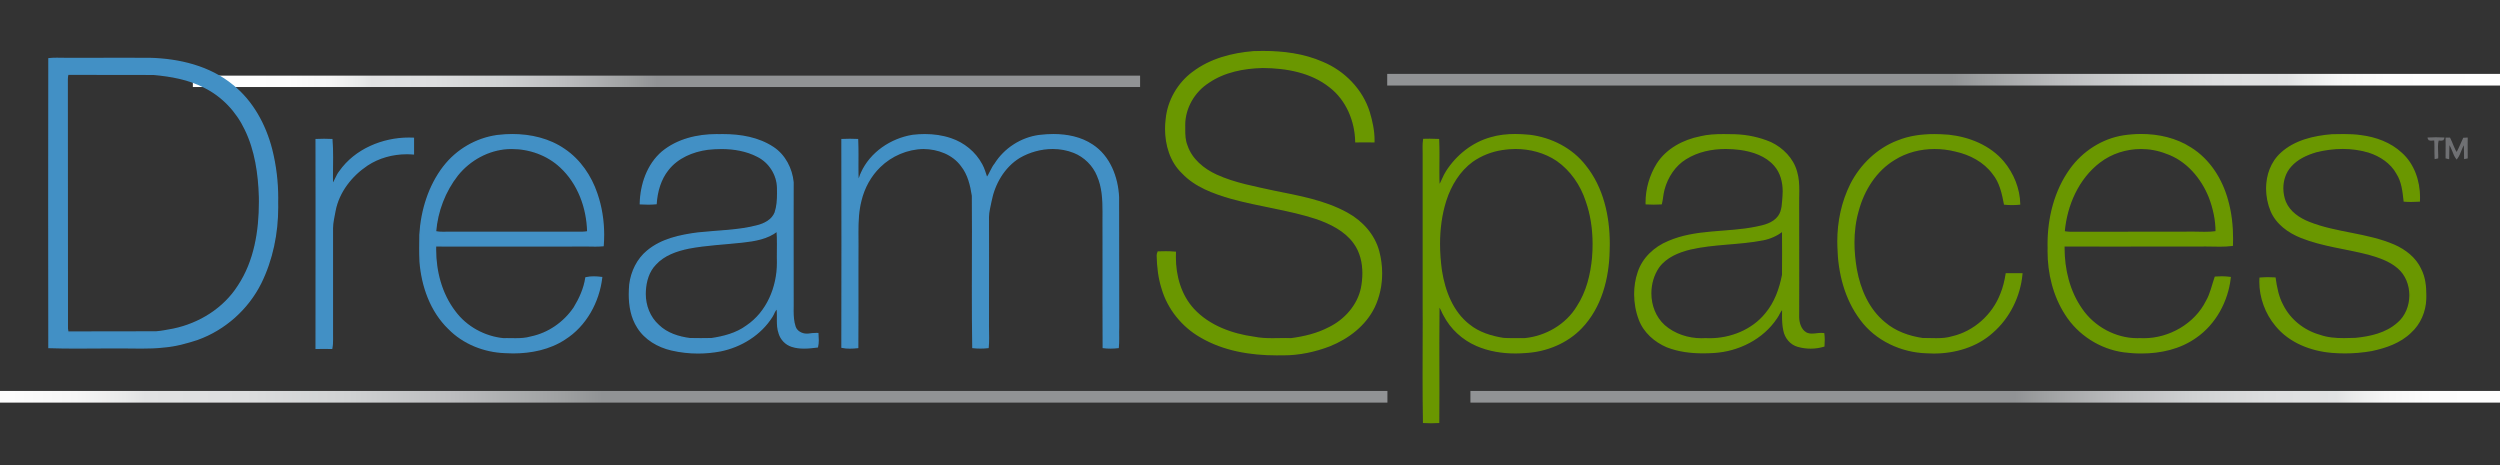 <?xml version="1.0" encoding="utf-8"?>
<!-- Generator: Adobe Illustrator 15.0.0, SVG Export Plug-In . SVG Version: 6.00 Build 0)  -->
<!DOCTYPE svg PUBLIC "-//W3C//DTD SVG 1.1//EN" "http://www.w3.org/Graphics/SVG/1.1/DTD/svg11.dtd">
<svg version="1.1" id="DreamSpaces_Logo" xmlns="http://www.w3.org/2000/svg" xmlns:xlink="http://www.w3.org/1999/xlink" x="0px"
	 y="0px" width="188px" height="35px" viewBox="0 0 188 35" style="enable-background:new 0 0 188 35;" xml:space="preserve">
<rect x="0" y="0" width="188" height="35" fill="#333333" stroke="none"/>
<style type="text/css">
<![CDATA[
	.st0{fill:url(#SVGID_1_);}
	.st1{fill:url(#SVGID_2_);}
	.st2{fill:url(#SVGID_3_);}
	.st3{fill:url(#SVGID_4_);}
	.st4{fill:#6A9700;}
	.st5{fill:#6F7073;}
	.st6{fill:#4290C5;}
]]>
</style>
<path class="st4" d="M89.719,5.44c1.3-0.987,2.935-1.411,4.549-1.542c1.745-0.062,3.552,0.08,5.176,0.796
	c1.634,0.677,2.984,2.06,3.51,3.754c0.211,0.716,0.373,1.461,0.354,2.208c-0.446-0.01-0.899-0.01-1.343,0
	c-0.03-1.564-0.688-3.157-1.947-4.126c-1.411-1.13-3.288-1.463-5.054-1.473c-1.422,0.032-2.904,0.313-4.096,1.132
	c-1.099,0.704-1.824,1.977-1.794,3.287c0,0.494-0.02,1.008,0.172,1.472c0.343,1.04,1.25,1.787,2.218,2.23
	c1.373,0.626,2.865,0.887,4.328,1.21c1.885,0.382,3.822,0.714,5.518,1.656c1.119,0.611,2.038,1.633,2.359,2.871
	c0.364,1.374,0.272,2.888-0.342,4.178c-0.665,1.361-1.946,2.339-3.339,2.896c-1.15,0.442-2.381,0.694-3.611,0.675
	c-2.079,0.042-4.247-0.26-6.073-1.329c-1.382-0.79-2.46-2.12-2.905-3.652c-0.252-0.798-0.342-1.625-0.363-2.462
	c0-0.091,0.021-0.171,0.061-0.264c0.423-0.01,0.857-0.02,1.28,0.021c-0.071,1.522,0.313,3.136,1.372,4.286
	c1.17,1.262,2.875,1.877,4.548,2.106c0.918,0.194,1.855,0.081,2.795,0.112c0.979-0.131,1.966-0.362,2.855-0.827
	c1.199-0.584,2.179-1.684,2.45-3.005c0.222-1.15,0.142-2.431-0.575-3.399c-0.676-0.927-1.755-1.452-2.813-1.826
	c-2.099-0.686-4.318-0.937-6.446-1.53c-1.321-0.387-2.683-0.882-3.642-1.899c-1.068-1.02-1.382-2.611-1.21-4.033
	C87.843,7.58,88.599,6.268,89.719,5.44z"/>
<path class="st4" d="M89.719,5.44l0.033,0.045c1.29-0.979,2.915-1.401,4.52-1.532l-0.004-0.055l0.001,0.055
	c0.232-0.007,0.468-0.012,0.7-0.012c1.519,0,3.053,0.188,4.452,0.805c1.62,0.671,2.959,2.042,3.478,3.718
	c0.2,0.67,0.354,1.37,0.354,2.067l-0.002,0.123l0.057,0.002l0.002-0.055c-0.224-0.006-0.45-0.007-0.675-0.007
	c-0.224,0-0.447,0.001-0.671,0.007l0.001,0.055l0.056-0.002c-0.031-1.578-0.69-3.188-1.969-4.167
	c-1.426-1.144-3.315-1.475-5.088-1.485l0,0l0,0c-1.428,0.031-2.923,0.313-4.127,1.14l0.031,0.048l-0.029-0.049
	c-1.093,0.702-1.82,1.952-1.822,3.256l0.002,0.081l0.055-0.001h-0.055c0,0.087-0.001,0.171-0.001,0.26
	c0.001,0.413,0.013,0.84,0.176,1.233l0.052-0.021l-0.054,0.019c0.351,1.06,1.272,1.813,2.25,2.262
	c1.38,0.631,2.877,0.892,4.338,1.215c1.888,0.382,3.819,0.715,5.502,1.648c1.109,0.607,2.019,1.619,2.334,2.839
	c0.142,0.529,0.213,1.079,0.213,1.627c0,0.866-0.18,1.73-0.551,2.513c-0.658,1.345-1.927,2.315-3.31,2.867
	c-1.101,0.427-2.277,0.673-3.453,0.673h-0.138v-0.003l-0.001,0.003c-0.119,0.002-0.236,0.002-0.355,0.002
	c-1.961,0-3.978-0.326-5.688-1.327c-1.371-0.78-2.441-2.102-2.88-3.62l0,0l0,0c-0.25-0.789-0.34-1.612-0.36-2.446l-0.056,0.002
	h0.056c0-0.083,0.018-0.154,0.056-0.239l-0.051-0.024l0.001,0.058c0.189-0.005,0.379-0.01,0.569-0.01
	c0.237,0,0.472,0.007,0.706,0.028l0.005-0.055l-0.056-0.002c-0.005,0.116-0.008,0.235-0.008,0.352c0,1.427,0.404,2.898,1.395,3.974
	c1.183,1.274,2.9,1.895,4.583,2.127l0.007-0.058l-0.011,0.055c0.467,0.1,0.935,0.12,1.405,0.12c0.336,0,0.674-0.012,1.01-0.012
	c0.129,0,0.259,0.003,0.389,0.008h0.005H97.1c0.982-0.135,1.977-0.367,2.875-0.835l-0.026-0.051l0.024,0.051
	c1.213-0.592,2.204-1.704,2.48-3.044c0.07-0.363,0.11-0.74,0.11-1.117c0-0.823-0.194-1.648-0.694-2.327
	c-0.688-0.941-1.779-1.47-2.842-1.845l-0.001-0.002l0,0c-2.105-0.686-4.326-0.938-6.447-1.533c-1.319-0.381-2.671-0.874-3.617-1.882
	l0,0l-0.002-0.002c-0.873-0.831-1.237-2.06-1.237-3.263c0-0.242,0.016-0.486,0.044-0.723V8.969V8.967
	c0.129-1.364,0.878-2.664,1.985-3.481L89.719,5.44l-0.033-0.045c-1.133,0.838-1.897,2.162-2.029,3.562l0.054,0.005l-0.054-0.008
	c-0.03,0.241-0.045,0.491-0.045,0.737c0,1.225,0.369,2.484,1.272,3.344l0.038-0.04l-0.04,0.038c0.971,1.031,2.344,1.527,3.668,1.913
	c2.133,0.596,4.352,0.848,6.442,1.532l0.018-0.054l-0.019,0.054c1.055,0.371,2.123,0.894,2.787,1.805
	c0.483,0.653,0.673,1.455,0.673,2.262c0,0.37-0.038,0.737-0.107,1.094c-0.269,1.302-1.233,2.388-2.422,2.967l0,0h-0.001
	c-0.879,0.461-1.861,0.692-2.836,0.822l0.008,0.055l0.001-0.055c-0.131-0.005-0.261-0.008-0.392-0.008
	c-0.339,0-0.676,0.012-1.01,0.012c-0.467,0-0.928-0.021-1.383-0.114l0,0h-0.004c-1.666-0.231-3.358-0.844-4.515-2.092
	c-0.966-1.048-1.365-2.492-1.365-3.898c0-0.114,0.002-0.231,0.008-0.347l0.002-0.054l-0.053-0.004
	c-0.237-0.024-0.477-0.031-0.715-0.031c-0.192,0-0.383,0.005-0.572,0.01H87.06l-0.014,0.033c-0.043,0.096-0.066,0.186-0.066,0.285
	l0,0l0,0c0.021,0.842,0.112,1.674,0.366,2.477l0.053-0.015l-0.053,0.015c0.448,1.548,1.537,2.891,2.932,3.684
	c1.733,1.017,3.771,1.344,5.743,1.344c0.119,0,0.238,0,0.356-0.005v-0.056l-0.001,0.056l0.139,0.003c1.191,0,2.381-0.253,3.494-0.68
	c1.401-0.562,2.695-1.547,3.368-2.926c0.381-0.799,0.562-1.677,0.562-2.56c0-0.558-0.072-1.119-0.215-1.655
	c-0.328-1.256-1.257-2.287-2.387-2.907c-1.707-0.947-3.65-1.279-5.533-1.661c-1.464-0.324-2.953-0.585-4.316-1.208
	c-0.96-0.439-1.854-1.176-2.189-2.194V10.93h-0.001c-0.154-0.372-0.168-0.782-0.168-1.193c0-0.089,0-0.173,0-0.26V9.476l0,0
	l-0.001-0.079c0-1.262,0.71-2.481,1.772-3.16l0.002-0.002l0,0c1.176-0.808,2.648-1.09,4.064-1.12l-0.002-0.057v0.057
	c1.759,0.01,3.623,0.342,5.02,1.46c1.244,0.957,1.896,2.534,1.926,4.082l0.001,0.057l0.057-0.001
	c0.222-0.006,0.444-0.007,0.668-0.007s0.449,0.001,0.672,0.007l0.054,0.001l0.002-0.057l0.002-0.125c0-0.714-0.156-1.423-0.357-2.1
	c-0.531-1.712-1.894-3.107-3.542-3.787C98.049,4.021,96.497,3.83,94.97,3.83c-0.234,0-0.47,0.005-0.704,0.013h-0.002l0,0
	c-1.62,0.132-3.266,0.557-4.578,1.556L89.719,5.44z"/>
<path class="st6" d="M64.794,12.996c0.686-1.512,2.219-2.543,3.843-2.804c0.958-0.111,1.946-0.061,2.865,0.251
	c0.968,0.323,1.826,1.021,2.31,1.927c0.181,0.323,0.272,0.688,0.394,1.029c0.251-0.322,0.362-0.736,0.625-1.06
	c0.716-1.149,1.957-1.955,3.309-2.139c1.352-0.161,2.824-0.069,3.995,0.707c1.3,0.848,1.896,2.421,1.967,3.914
	c0.01,3.268,0,6.527,0.01,9.784c-0.02,0.505,0.021,1.021-0.031,1.523c-0.363,0.04-0.746,0.05-1.109,0
	c-0.02-3.167,0-6.324-0.01-9.491c0-1.141,0.061-2.351-0.414-3.422c-0.322-0.797-0.978-1.44-1.775-1.763
	c-1.331-0.534-2.895-0.332-4.126,0.382c-1.161,0.716-1.886,1.99-2.138,3.307c-0.071,0.396-0.191,0.777-0.191,1.182
	c0.01,2.664,0,5.315,0,7.978c-0.011,0.606,0.039,1.224-0.021,1.828c-0.374,0.04-0.756,0.04-1.13,0c-0.06-3.804,0-7.604-0.03-11.409
	c-0.12-0.797-0.312-1.613-0.827-2.26c-0.656-0.898-1.786-1.299-2.865-1.311c-1.221,0.021-2.42,0.534-3.288,1.383
	c-0.707,0.684-1.191,1.585-1.422,2.531c-0.324,1.241-0.212,2.521-0.233,3.793c-0.01,2.421,0.01,4.852-0.01,7.272
	c-0.394,0.04-0.787,0.06-1.17-0.021c0.01-5.202,0.01-10.398,0-15.604c0.383-0.021,0.776-0.021,1.159,0
	c0.051,1.039-0.01,2.078,0.042,3.115C64.662,13.439,64.683,13.197,64.794,12.996z"/>
<path class="st6" d="M64.794,12.996l0.051,0.023c0.676-1.492,2.193-2.513,3.801-2.772l-0.009-0.055l0.006,0.055
	c0.298-0.034,0.599-0.053,0.9-0.053c0.659,0,1.317,0.091,1.941,0.304c0.955,0.316,1.803,1.006,2.278,1.898l0,0l0,0
	c0.178,0.317,0.269,0.676,0.39,1.021l0.034,0.096l0.063-0.079c0.261-0.337,0.372-0.75,0.626-1.06l0.002-0.003l0.001-0.002
	c0.707-1.136,1.935-1.934,3.27-2.111c0.349-0.043,0.709-0.069,1.07-0.069c1.016,0,2.034,0.2,2.885,0.766
	c1.281,0.834,1.872,2.389,1.941,3.87l0.057-0.003h-0.057c0.005,1.636,0.005,3.266,0.005,4.896c0,1.632,0,3.26,0.005,4.889h0.057
	l-0.057-0.002c-0.004,0.123-0.006,0.24-0.006,0.361c0,0.167,0.003,0.333,0.003,0.498c0,0.222-0.005,0.443-0.026,0.661l0.055,0.005
	l-0.006-0.057c-0.188,0.021-0.383,0.035-0.578,0.035c-0.175,0-0.349-0.012-0.518-0.035l-0.008,0.057h0.056
	c-0.008-1.171-0.01-2.341-0.01-3.507c0-1.278,0.003-2.556,0.003-3.835c0-0.715-0.001-1.432-0.003-2.149
	c0-0.233,0.002-0.469,0.002-0.704c0-0.927-0.038-1.874-0.421-2.739l-0.051,0.021l0.052-0.02c-0.33-0.812-0.995-1.467-1.806-1.795
	c-0.52-0.21-1.075-0.307-1.631-0.307c-0.888,0-1.778,0.247-2.543,0.693h-0.001c-1.177,0.728-1.911,2.013-2.165,3.345
	c-0.07,0.391-0.192,0.777-0.192,1.19c0.003,0.888,0.004,1.775,0.004,2.662c0,1.771-0.004,3.543-0.004,5.315l-0.002,0.18
	c0,0.312,0.012,0.624,0.012,0.933c0,0.241-0.007,0.475-0.03,0.711l0.056,0.005l-0.006-0.057c-0.185,0.021-0.373,0.031-0.559,0.031
	c-0.187,0-0.374-0.01-0.559-0.031l-0.006,0.057h0.057c-0.023-1.405-0.029-2.811-0.029-4.215c0-1.533,0.007-3.072,0.007-4.609
	c0-0.859-0.002-1.724-0.009-2.585v-0.005l-0.001-0.002c-0.121-0.801-0.313-1.628-0.838-2.286l-0.043,0.033l0.045-0.033
	c-0.67-0.915-1.818-1.322-2.91-1.332l0,0h-0.001c-1.236,0.02-2.448,0.539-3.327,1.397c-0.714,0.692-1.204,1.601-1.438,2.558
	c-0.206,0.794-0.236,1.602-0.236,2.407c0,0.342,0.006,0.686,0.006,1.026c0,0.123-0.001,0.247-0.003,0.37
	c-0.002,0.542-0.003,1.081-0.003,1.62c0,0.992,0.003,1.984,0.003,2.976c0,0.893-0.003,1.787-0.01,2.68h0.056l-0.006-0.057
	c-0.196,0.021-0.392,0.035-0.583,0.035s-0.383-0.014-0.569-0.054l-0.012,0.054h0.056c0.004-2.602,0.007-5.2,0.007-7.803
	c0-2.599-0.003-5.198-0.007-7.801h-0.056l0.003,0.057c0.19-0.01,0.384-0.015,0.577-0.015s0.387,0.005,0.577,0.015l0.003-0.057
	l-0.055,0.003c0.017,0.363,0.021,0.727,0.021,1.091c0,0.312-0.003,0.623-0.003,0.935c0,0.362,0.005,0.727,0.022,1.092l0.007,0.15
	l0.093-0.119c0.152-0.2,0.172-0.447,0.277-0.632l0.002-0.002V13.02L64.794,12.996l-0.049-0.025
	c-0.117,0.215-0.138,0.455-0.268,0.616l0.045,0.033l0.056-0.002c-0.019-0.36-0.022-0.723-0.022-1.085
	c0-0.312,0.003-0.623,0.003-0.935c0-0.364-0.004-0.729-0.021-1.097l-0.003-0.051l-0.049-0.002c-0.193-0.011-0.389-0.015-0.583-0.015
	s-0.391,0.004-0.583,0.015l-0.053,0.002v0.054c0.005,2.603,0.008,5.202,0.008,7.801c0,2.603-0.003,5.201-0.008,7.803v0.045
	l0.044,0.01c0.196,0.043,0.395,0.057,0.592,0.057c0.199,0,0.397-0.014,0.594-0.035l0.051-0.005l0.001-0.05
	c0.007-0.89,0.009-1.787,0.009-2.68c0-0.991-0.002-1.983-0.002-2.976c0-0.539,0.001-1.078,0.003-1.617
	c0.002-0.123,0.002-0.25,0.002-0.373c0-0.341-0.005-0.685-0.005-1.026c0-0.804,0.03-1.602,0.232-2.379
	c0.23-0.94,0.71-1.829,1.409-2.506c0.856-0.838,2.043-1.349,3.25-1.367l-0.001-0.056l-0.001,0.056c1.067,0.01,2.179,0.41,2.82,1.289
	l0.001,0.002h0.001c0.502,0.632,0.694,1.439,0.815,2.233l0.055-0.01l-0.056,0.002c0.007,0.859,0.01,1.724,0.01,2.583
	c0,1.537-0.008,3.076-0.008,4.609c0,1.404,0.006,2.812,0.028,4.215l0.001,0.05l0.049,0.005c0.188,0.021,0.38,0.031,0.571,0.031
	c0.191,0,0.382-0.01,0.571-0.031l0.045-0.005l0.005-0.045c0.023-0.241,0.03-0.479,0.03-0.721c0-0.311-0.011-0.623-0.011-0.933
	l0.001-0.177c0-1.775,0.004-3.547,0.004-5.318c0-0.887-0.001-1.774-0.004-2.662c0-0.393,0.119-0.773,0.19-1.169
	c0.25-1.309,0.969-2.565,2.113-3.271l-0.029-0.048l0.028,0.048c0.748-0.435,1.621-0.678,2.487-0.678c0.543,0,1.083,0.095,1.59,0.298
	c0.783,0.317,1.427,0.952,1.745,1.733v0.004l0,0c0.371,0.839,0.412,1.771,0.412,2.693c0,0.235-0.003,0.471-0.003,0.704
	c0.002,0.718,0.003,1.435,0.003,2.149c0,1.279-0.002,2.557-0.002,3.835c0,1.166,0.002,2.336,0.009,3.507l0.001,0.048l0.048,0.007
	c0.173,0.023,0.354,0.035,0.533,0.035c0.198,0,0.397-0.014,0.59-0.035l0.045-0.005l0.004-0.045c0.023-0.224,0.028-0.446,0.028-0.671
	c0-0.165-0.003-0.331-0.003-0.498c0-0.119,0.001-0.236,0.006-0.356v-0.003l0,0c-0.005-1.629-0.005-3.257-0.005-4.889
	c0-1.63,0-3.263-0.006-4.896V14.82v-0.003c-0.071-1.502-0.67-3.094-1.992-3.955c-0.877-0.582-1.917-0.781-2.947-0.784
	c-0.365,0-0.73,0.026-1.085,0.069c-1.37,0.185-2.625,1-3.35,2.163l0.047,0.029l-0.043-0.036c-0.271,0.338-0.382,0.752-0.626,1.063
	l0.045,0.032l0.052-0.019c-0.12-0.34-0.21-0.706-0.397-1.039l-0.048,0.028l0.048-0.026c-0.491-0.921-1.359-1.625-2.341-1.952
	c-0.637-0.218-1.308-0.309-1.977-0.309c-0.305,0-0.61,0.019-0.912,0.055h-0.002h-0.001c-1.641,0.264-3.19,1.302-3.885,2.835
	L64.794,12.996l-0.049-0.025L64.794,12.996z"/>
<path class="st4" d="M142.706,10.617c1.201-0.496,2.532-0.536,3.813-0.435c1.543,0.162,3.116,0.787,4.138,2.009
	c0.725,0.876,1.188,2.007,1.208,3.145c-0.373,0.041-0.745,0.041-1.119,0c-0.15-0.796-0.333-1.634-0.857-2.278
	c-0.675-0.919-1.734-1.474-2.835-1.715c-1.532-0.383-3.248-0.212-4.599,0.634c-1.393,0.839-2.311,2.3-2.724,3.835
	c-0.424,1.441-0.404,2.975-0.153,4.438c0.273,1.515,0.921,3.027,2.13,4.013c0.808,0.697,1.847,1.062,2.885,1.212
	c0.746-0.01,1.513,0.092,2.241-0.139c1.644-0.386,3.036-1.645,3.64-3.221c0.202-0.484,0.321-0.998,0.403-1.513
	c0.384,0,0.777,0,1.16,0c-0.15,1.665-0.946,3.288-2.219,4.388c-1.323,1.19-3.179,1.635-4.922,1.522
	c-1.906-0.05-3.824-0.938-4.964-2.489c-1.182-1.563-1.665-3.543-1.706-5.469c-0.06-1.613,0.243-3.246,0.971-4.699
	C139.933,12.41,141.184,11.201,142.706,10.617z"/>
<path class="st4" d="M142.706,10.617l0.021,0.05c0.862-0.354,1.797-0.474,2.731-0.474c0.353,0,0.707,0.017,1.057,0.044l0.005-0.055
	l-0.005,0.055c1.532,0.159,3.092,0.782,4.099,1.989c0.718,0.867,1.176,1.986,1.196,3.109h0.056l-0.005-0.054
	c-0.185,0.019-0.37,0.028-0.555,0.028c-0.184,0-0.37-0.01-0.553-0.028l-0.007,0.054l0.055-0.009
	c-0.149-0.799-0.333-1.645-0.868-2.305l-0.044,0.035l0.045-0.033c-0.687-0.931-1.759-1.492-2.868-1.738l-0.012,0.057l0.014-0.057
	c-0.515-0.126-1.052-0.192-1.587-0.192c-1.07,0-2.144,0.266-3.054,0.835c-1.407,0.849-2.332,2.324-2.749,3.868l0.054,0.015
	l-0.053-0.017c-0.235,0.799-0.335,1.623-0.335,2.45c0,0.674,0.066,1.352,0.181,2.014c0.274,1.521,0.924,3.049,2.149,4.048
	c0.816,0.704,1.866,1.069,2.912,1.223l0.005,0.003l0.003-0.003h0.108c0.299,0,0.6,0.015,0.903,0.015
	c0.418,0,0.835-0.026,1.244-0.158l-0.016-0.051l0.012,0.053c1.662-0.389,3.069-1.662,3.681-3.252l-0.053-0.021l0.051,0.021
	c0.205-0.489,0.326-1.007,0.409-1.524l-0.057-0.01v0.057c0.384,0,0.777,0,1.16,0v-0.057l-0.056-0.005
	c-0.149,1.651-0.939,3.262-2.2,4.353c-1.18,1.06-2.792,1.525-4.369,1.525c-0.172,0-0.343-0.008-0.513-0.017h-0.002h-0.001
	c-1.889-0.049-3.791-0.931-4.918-2.468c-1.172-1.552-1.654-3.52-1.695-5.437c-0.005-0.135-0.008-0.268-0.008-0.401
	c0-1.475,0.311-2.949,0.971-4.272c0.73-1.433,1.973-2.634,3.48-3.212L142.706,10.617l-0.02-0.054
	c-1.537,0.592-2.797,1.809-3.54,3.265c-0.67,1.342-0.982,2.836-0.982,4.324c0,0.134,0.003,0.271,0.008,0.403
	c0.04,1.936,0.526,3.923,1.717,5.5c1.151,1.568,3.084,2.461,5.006,2.514l0.002-0.058l-0.005,0.058
	c0.173,0.01,0.347,0.017,0.521,0.017c1.599,0,3.238-0.47,4.443-1.554c1.283-1.108,2.085-2.746,2.237-4.424l0.005-0.062h-0.061
	c-0.383,0-0.776,0-1.16,0h-0.048l-0.007,0.049c-0.081,0.509-0.199,1.021-0.399,1.498l-0.002,0.003l0,0
	c-0.597,1.558-1.977,2.803-3.599,3.185h-0.003h-0.002c-0.394,0.124-0.799,0.15-1.212,0.15c-0.299,0-0.603-0.014-0.903-0.014h-0.109
	v0.057l0.01-0.055c-1.033-0.148-2.062-0.511-2.856-1.196c-1.198-0.979-1.843-2.479-2.112-3.982
	c-0.112-0.658-0.179-1.329-0.179-1.995c0-0.818,0.098-1.633,0.329-2.419l0,0c0.413-1.523,1.322-2.974,2.699-3.8
	c0.892-0.561,1.944-0.822,2.997-0.822c0.527,0,1.053,0.063,1.562,0.193l0,0l0,0c1.091,0.239,2.137,0.789,2.802,1.693h0.001
	l0.001,0.003c0.515,0.63,0.695,1.456,0.846,2.255l0.007,0.04l0.043,0.005c0.188,0.019,0.377,0.029,0.564,0.029
	c0.189,0,0.377-0.011,0.566-0.029l0.051-0.008l-0.001-0.05c-0.021-1.154-0.488-2.295-1.224-3.183
	c-1.031-1.233-2.619-1.863-4.172-2.026h-0.002l0,0c-0.354-0.027-0.71-0.044-1.066-0.044c-0.944,0-1.891,0.118-2.772,0.483
	L142.706,10.617z"/>
<path class="st4" d="M171.557,11.525c1.029-0.939,2.451-1.263,3.802-1.374c0.737-0.009,1.473-0.04,2.201,0.07
	c1.098,0.142,2.188,0.535,3.015,1.304c0.998,0.885,1.423,2.289,1.352,3.589c-0.372,0.02-0.746,0.028-1.119,0
	c-0.08-0.704-0.152-1.454-0.546-2.066c-0.443-0.807-1.261-1.341-2.117-1.615c-1.293-0.393-2.684-0.351-3.976-0.03
	c-0.715,0.214-1.432,0.536-1.927,1.109c-0.634,0.717-0.746,1.805-0.392,2.685c0.323,0.766,1.048,1.25,1.793,1.541
	c2.048,0.817,4.339,0.829,6.378,1.707c0.836,0.364,1.623,0.966,2.008,1.814c0.352,0.688,0.392,1.483,0.373,2.242
	c-0.031,0.925-0.426,1.854-1.122,2.479c-0.795,0.777-1.886,1.149-2.954,1.372c-0.98,0.169-1.979,0.209-2.967,0.129
	c-1.572-0.129-3.186-0.756-4.205-2.005c-0.818-0.979-1.262-2.291-1.189-3.552c0.361-0.03,0.736-0.03,1.108-0.009
	c0.101,0.704,0.232,1.41,0.575,2.047c0.554,1.109,1.604,1.936,2.794,2.271c0.858,0.301,1.796,0.26,2.692,0.23
	c1.121-0.111,2.312-0.375,3.179-1.15c1.219-1.019,1.241-3.146,0.028-4.176c-0.625-0.543-1.42-0.807-2.197-1.028
	c-1.694-0.445-3.473-0.615-5.104-1.272c-0.938-0.372-1.835-1.019-2.24-1.976C170.206,14.438,170.366,12.595,171.557,11.525z"/>
<path class="st4" d="M171.557,11.525l0.036,0.04c1.015-0.925,2.425-1.247,3.771-1.359l-0.005-0.055l0.003,0.055
	c0.298-0.002,0.597-0.011,0.893-0.011c0.437,0,0.868,0.016,1.296,0.083c1.093,0.14,2.171,0.529,2.986,1.287
	c0.915,0.81,1.343,2.064,1.34,3.271c0,0.094,0,0.183-0.004,0.275l0.054,0.002l-0.002-0.055c-0.205,0.01-0.406,0.017-0.611,0.017
	c-0.169,0-0.335-0.004-0.503-0.017l-0.003,0.055l0.055-0.007c-0.08-0.705-0.15-1.461-0.553-2.09l-0.048,0.03l0.05-0.028
	c-0.454-0.823-1.284-1.363-2.15-1.639c-0.648-0.197-1.319-0.287-1.988-0.287c-0.682,0-1.361,0.092-2.017,0.256h-0.002l0,0
	c-0.721,0.213-1.449,0.539-1.952,1.126c-0.41,0.461-0.605,1.074-0.605,1.685c0,0.361,0.067,0.724,0.202,1.057
	c0.332,0.787,1.074,1.279,1.826,1.573c2.061,0.822,4.351,0.833,6.373,1.704c0.829,0.36,1.604,0.956,1.979,1.788l0,0l0.003,0.003
	c0.299,0.583,0.371,1.254,0.371,1.914c0,0.099-0.004,0.198-0.006,0.299c-0.031,0.911-0.418,1.826-1.103,2.439v0.003
	c-0.785,0.765-1.862,1.136-2.926,1.357l0.01,0.055l-0.01-0.055c-0.652,0.113-1.315,0.169-1.979,0.169
	c-0.325,0-0.65-0.014-0.974-0.039c-1.563-0.13-3.162-0.751-4.167-1.986c-0.753-0.9-1.186-2.089-1.186-3.253
	c0-0.089,0.002-0.175,0.007-0.259l-0.054-0.005l0.004,0.058c0.199-0.017,0.4-0.024,0.604-0.024c0.165,0,0.331,0.005,0.497,0.012
	l0.004-0.054l-0.056,0.007c0.101,0.707,0.233,1.42,0.581,2.066l0.05-0.026l-0.05,0.023c0.562,1.127,1.623,1.963,2.827,2.301
	l0.017-0.054l-0.019,0.052c0.592,0.208,1.215,0.257,1.833,0.257c0.298,0,0.59-0.013,0.88-0.021h0.003l0,0
	c1.127-0.113,2.329-0.374,3.212-1.165l-0.038-0.042l0.036,0.044c0.629-0.528,0.945-1.343,0.945-2.153
	c0-0.792-0.302-1.586-0.915-2.108c-0.637-0.555-1.441-0.816-2.222-1.041c-1.7-0.444-3.475-0.615-5.097-1.27
	c-0.931-0.367-1.813-1.007-2.209-1.945c-0.217-0.518-0.333-1.093-0.333-1.665c0-0.979,0.337-1.945,1.074-2.609L171.557,11.525
	l-0.038-0.043c-0.764,0.69-1.11,1.688-1.11,2.692c0,0.586,0.118,1.176,0.339,1.708c0.414,0.979,1.325,1.63,2.271,2.008
	c1.644,0.658,3.423,0.829,5.111,1.272c0.775,0.222,1.562,0.483,2.177,1.018c0.584,0.496,0.876,1.26,0.876,2.023
	c0,0.782-0.304,1.566-0.904,2.067h-0.002l0,0c-0.851,0.763-2.029,1.027-3.146,1.136l0.005,0.057v-0.057
	c-0.291,0.01-0.585,0.021-0.878,0.021c-0.611,0-1.225-0.048-1.794-0.249h-0.004l-0.002-0.002c-1.176-0.329-2.213-1.146-2.759-2.241
	l0,0l0,0c-0.339-0.627-0.47-1.323-0.57-2.03l-0.008-0.043l-0.045-0.002c-0.167-0.011-0.335-0.016-0.503-0.016
	c-0.206,0-0.41,0.008-0.613,0.025l-0.049,0.005l-0.002,0.047c-0.006,0.087-0.009,0.177-0.009,0.266c0,1.19,0.441,2.403,1.212,3.323
	c1.031,1.268,2.659,1.895,4.243,2.026c0.329,0.027,0.656,0.041,0.983,0.041c0.668,0,1.338-0.058,1.997-0.173h0.003
	c1.073-0.224,2.173-0.597,2.983-1.386l-0.041-0.04l0.038,0.04c0.708-0.637,1.107-1.578,1.139-2.52
	c0.002-0.101,0.004-0.201,0.004-0.302c0-0.669-0.07-1.357-0.385-1.967l-0.047,0.026l0.05-0.023c-0.393-0.865-1.19-1.476-2.037-1.845
	c-2.053-0.881-4.343-0.893-6.376-1.703c-0.738-0.29-1.452-0.77-1.766-1.513c-0.125-0.318-0.192-0.668-0.192-1.015
	c0-0.59,0.187-1.174,0.577-1.61c0.485-0.563,1.188-0.884,1.9-1.094l-0.017-0.054l0.014,0.054c0.647-0.162,1.317-0.252,1.99-0.252
	c0.659,0,1.321,0.087,1.955,0.28c0.845,0.271,1.65,0.799,2.086,1.59v0.003l0,0c0.387,0.599,0.458,1.337,0.537,2.042l0.005,0.048
	l0.047,0.003c0.171,0.014,0.34,0.019,0.511,0.019c0.207,0,0.41-0.007,0.616-0.019l0.05-0.003l0.002-0.05
	c0.007-0.093,0.007-0.187,0.007-0.28c0-1.233-0.432-2.517-1.375-3.354c-0.84-0.777-1.938-1.173-3.046-1.316
	c-0.435-0.066-0.874-0.082-1.312-0.082c-0.299,0-0.598,0.009-0.896,0.012h-0.002h-0.003c-1.355,0.111-2.791,0.437-3.835,1.387
	L171.557,11.525z"/>
<path class="st6" d="M25.556,12.905c1.22-1.743,3.449-2.602,5.528-2.502c0,0.382,0,0.777,0,1.159
	c-1.211-0.099-2.462,0.173-3.481,0.848c-1.19,0.797-2.149,2.019-2.42,3.441c-0.081,0.464-0.202,0.916-0.192,1.381
	c0,2.635,0,5.256,0,7.879c0,0.362,0.021,0.727-0.05,1.078c-0.383-0.01-0.776-0.01-1.16,0c0-5.224,0.01-10.449,0-15.685
	c0.393-0.021,0.787-0.021,1.17,0c0.09,1.13,0.011,2.271,0.04,3.411C25.211,13.602,25.312,13.207,25.556,12.905z"/>
<path class="st6" d="M25.556,12.905l0.045,0.033c1.143-1.635,3.187-2.487,5.152-2.487c0.109,0,0.219,0.002,0.328,0.008l0.003-0.056
	h-0.056c0,0.382,0,0.777,0,1.159h0.056l0.004-0.054c-0.165-0.015-0.328-0.021-0.494-0.021c-1.063,0-2.13,0.285-3.021,0.876
	c-1.202,0.806-2.169,2.037-2.445,3.477c-0.078,0.444-0.194,0.883-0.195,1.34l0.001,0.055l0.056-0.002h-0.056
	c0,2.635,0,5.256,0,7.879c0,0.134,0.002,0.268,0.002,0.401c0,0.226-0.007,0.448-0.051,0.667l0.055,0.01l0.001-0.055
	c-0.191-0.005-0.386-0.007-0.582-0.007c-0.194,0-0.388,0.002-0.581,0.007l0.002,0.055h0.055c0-3.484,0.004-6.965,0.004-10.451
	c0-1.745-0.001-3.487-0.004-5.233H23.78l0.003,0.057c0.195-0.01,0.391-0.015,0.584-0.015c0.195,0,0.388,0.005,0.579,0.015
	l0.003-0.057l-0.056,0.005c0.035,0.438,0.045,0.878,0.045,1.319c0,0.494-0.012,0.991-0.012,1.491c0,0.198,0.002,0.396,0.007,0.596
	l0.005,0.169l0.097-0.14c0.229-0.325,0.33-0.715,0.563-1.005l0.001-0.002h0.001L25.556,12.905l-0.044-0.036
	c-0.251,0.316-0.353,0.711-0.568,1.014l0.046,0.033l0.056-0.003c-0.006-0.197-0.007-0.396-0.007-0.593
	c0-0.498,0.012-0.995,0.012-1.491c0-0.441-0.01-0.886-0.045-1.329l-0.004-0.049l-0.049-0.002c-0.192-0.011-0.387-0.015-0.585-0.015
	c-0.196,0-0.394,0.004-0.591,0.015l-0.053,0.002v0.054c0.003,1.746,0.005,3.488,0.005,5.233c0,3.486-0.005,6.967-0.005,10.451v0.059
	l0.057-0.002c0.19-0.007,0.385-0.007,0.578-0.007c0.195,0,0.388,0,0.579,0.007h0.047l0.01-0.045
	c0.045-0.229,0.053-0.461,0.053-0.688c0-0.137-0.002-0.268-0.002-0.401c0-2.623,0-5.244,0-7.879l0,0l0,0l-0.001-0.053
	c0-0.436,0.114-0.869,0.192-1.318c0.268-1.403,1.216-2.613,2.396-3.405c0.872-0.577,1.917-0.857,2.96-0.857
	c0.162,0,0.324,0.007,0.485,0.022l0.06,0.004v-0.062c0-0.382,0-0.777,0-1.159v-0.052l-0.053-0.003
	c-0.111-0.007-0.222-0.008-0.333-0.008c-1.997,0-4.074,0.86-5.243,2.53L25.556,12.905l-0.044-0.036L25.556,12.905z"/>
<path class="st5" d="M182.612,10.394c0.383-0.021,0.766-0.021,1.148,0c-0.01,0.213-0.29,0.091-0.425,0.133
	c-0.107,0.434-0.019,0.888-0.038,1.34l-0.16,0.032c-0.031-0.454,0.01-0.92-0.031-1.383
	C182.945,10.475,182.633,10.617,182.612,10.394z"/>
<path class="st5" d="M182.612,10.394l0.003,0.056c0.189-0.011,0.383-0.015,0.573-0.015c0.189,0,0.379,0.004,0.569,0.015l0.003-0.056
	l-0.056-0.002l-0.028,0.06l-0.09,0.017l-0.174-0.008l-0.094,0.011l-0.027,0.009l-0.007,0.03c-0.047,0.179-0.06,0.359-0.06,0.54
	c0,0.225,0.02,0.449,0.02,0.671l-0.003,0.144l0.056,0.002l-0.011-0.054l-0.161,0.03l0.012,0.056l0.056-0.005
	c-0.01-0.153-0.013-0.305-0.013-0.458c0-0.122,0-0.24,0-0.361c0-0.188-0.002-0.376-0.02-0.564l-0.002-0.04l-0.041-0.01l-0.087-0.009
	c-0.084,0-0.173,0.017-0.241,0.017l-0.091-0.019l-0.031-0.06L182.612,10.394l0.003,0.056L182.612,10.394l-0.058,0.005l0.088,0.148
	l0.147,0.033c0.083,0,0.172-0.017,0.241-0.017l0.062,0.007l0.014-0.055l-0.057,0.006c0.017,0.181,0.02,0.366,0.02,0.553
	c0,0.121,0,0.239,0,0.361c0,0.153,0.002,0.311,0.012,0.465l0.005,0.064l0.222-0.043l0.043-0.01l0.002-0.043l0.003-0.148
	c0-0.229-0.02-0.453-0.02-0.671c0-0.174,0.012-0.345,0.056-0.51l-0.056-0.014l0.017,0.052l0.061-0.005l0.174,0.007l0.147-0.03
	l0.084-0.153l0.002-0.055l-0.056-0.002c-0.192-0.012-0.385-0.017-0.576-0.017c-0.193,0-0.387,0.005-0.578,0.017l-0.061,0.002
	l0.005,0.057L182.612,10.394z"/>
<path class="st5" d="M183.964,10.403h0.241c0.191,0.372,0.303,0.787,0.536,1.141c0.212-0.363,0.353-0.759,0.532-1.131l0.242-0.01
	c-0.01,0.484,0,0.971,0,1.463l-0.16,0.032c-0.021-0.373,0-0.758-0.021-1.142c-0.283,0.334-0.323,0.817-0.594,1.151
	c-0.265-0.346-0.305-0.817-0.597-1.151c-0.021,0.384,0,0.769-0.021,1.151l-0.159-0.042
	C183.964,11.374,183.974,10.888,183.964,10.403z"/>
<path class="st5" d="M183.964,10.403v0.056h0.241v-0.056l-0.048,0.026c0.188,0.366,0.298,0.781,0.537,1.145l0.05,0.075l0.045-0.077
	c0.214-0.368,0.356-0.765,0.536-1.134l-0.052-0.025l0.002,0.057l0.242-0.011l-0.002-0.056l-0.054-0.001
	c-0.005,0.164-0.005,0.324-0.005,0.485c0,0.323,0.005,0.649,0.005,0.979h0.054l-0.01-0.054l-0.16,0.03l0.01,0.056l0.057-0.005
	c-0.009-0.182-0.009-0.373-0.009-0.563c0-0.189,0-0.382-0.013-0.578l-0.007-0.139l-0.092,0.107c-0.294,0.354-0.334,0.837-0.596,1.15
	l0.045,0.037l0.043-0.034c-0.25-0.325-0.291-0.8-0.596-1.155l-0.094-0.101l-0.005,0.134c-0.012,0.196-0.012,0.389-0.012,0.58
	c0,0.193,0,0.384-0.009,0.571l0.054,0.005l0.015-0.056l-0.162-0.04l-0.012,0.054h0.056c0-0.329,0.004-0.655,0.004-0.979
	c0-0.161,0-0.321-0.004-0.484H183.964v0.056V10.403l-0.057,0.001c0.005,0.162,0.005,0.322,0.005,0.483
	c0,0.323-0.005,0.649-0.005,0.979v0.044l0.204,0.05l0.065,0.017l0.004-0.066c0.01-0.191,0.01-0.385,0.01-0.578
	c0-0.191,0-0.382,0.01-0.572l-0.056-0.003l-0.043,0.036c0.282,0.314,0.32,0.784,0.595,1.148l0.043,0.057l0.045-0.055
	c0.283-0.354,0.323-0.836,0.595-1.15l-0.044-0.036l-0.055,0.003c0.01,0.19,0.01,0.381,0.01,0.57c0,0.19,0,0.382,0.009,0.57
	l0.003,0.064l0.226-0.043l0.045-0.01v-0.046c0-0.329-0.005-0.655-0.005-0.979c0-0.161,0-0.321,0.005-0.483v-0.059l-0.302,0.013
	h-0.033l-0.014,0.031c-0.184,0.374-0.323,0.771-0.532,1.126l0.05,0.028l0.045-0.031c-0.225-0.341-0.338-0.753-0.531-1.134
	l-0.015-0.031h-0.276h-0.057v0.057L183.964,10.403z"/>
<path class="st6" d="M33.372,12.542c0.97-1.263,2.432-2.117,4.015-2.341c1.725-0.21,3.601,0.031,5.064,1.05
	c1.159,0.787,1.978,1.997,2.42,3.308c0.433,1.253,0.575,2.593,0.475,3.905c-0.475,0.049-0.948,0.012-1.422,0.021
	c-3.723,0-7.445,0.01-11.176,0c-0.051,1.744,0.382,3.551,1.453,4.951c0.856,1.162,2.229,1.906,3.661,2.048
	c0.696-0.02,1.402,0.072,2.068-0.131c1.32-0.272,2.491-1.091,3.247-2.198c0.424-0.695,0.767-1.452,0.889-2.26
	c0.383-0.091,0.777-0.069,1.17-0.019c-0.212,1.822-1.191,3.62-2.765,4.607c-1.311,0.869-2.955,1.11-4.499,1.02
	c-1.563-0.06-3.126-0.677-4.226-1.806c-1.352-1.312-2.008-3.188-2.148-5.034c-0.031-0.675-0.021-1.341-0.011-2.017
	C31.698,15.83,32.252,14.005,33.372,12.542z M34.401,13.157c-0.958,1.222-1.533,2.734-1.653,4.277c0.352,0.07,0.726,0.04,1.089,0.04
	c3.329,0,6.658,0,9.987,0c0.13,0,0.252-0.02,0.382-0.04c-0.04-1.808-0.705-3.64-2.046-4.883c-1.06-0.989-2.543-1.47-3.984-1.39
	C36.701,11.251,35.319,12.017,34.401,13.157z"/>
<path class="st6" d="M33.372,12.542l0.045,0.033c0.959-1.247,2.41-2.099,3.978-2.316c0.371-0.047,0.751-0.071,1.13-0.071
	c1.373,0,2.761,0.32,3.895,1.108c1.148,0.78,1.959,1.981,2.4,3.282c0.343,0.987,0.502,2.037,0.502,3.083
	c0,0.265-0.011,0.531-0.031,0.798l0.056,0.005l-0.007-0.055c-0.19,0.019-0.382,0.026-0.575,0.026c-0.223,0-0.447-0.008-0.672-0.008
	h-0.17l0.002,0.057v-0.057c-2.482,0-4.963,0.005-7.448,0.005c-1.242,0-2.485,0-3.729-0.005h-0.056l0,0.055
	c-0.003,0.09-0.004,0.182-0.004,0.273c0,1.671,0.444,3.373,1.467,4.713c0.868,1.174,2.253,1.927,3.701,2.073h0.004h0.004
	c0.08-0.003,0.159-0.005,0.239-0.005c0.222,0,0.444,0.007,0.666,0.007c0.396,0,0.792-0.021,1.177-0.14l-0.016-0.052l0.011,0.055
	c1.337-0.274,2.519-1.103,3.283-2.221v-0.003h0.001c0.426-0.7,0.773-1.463,0.895-2.279l-0.054-0.01l0.012,0.055
	c0.188-0.043,0.377-0.062,0.569-0.062c0.192,0,0.386,0.019,0.583,0.042l0.007-0.054l-0.057-0.008
	c-0.209,1.809-1.182,3.592-2.738,4.567l-0.001,0.002c-1.128,0.747-2.51,1.027-3.863,1.027c-0.202,0-0.403-0.007-0.602-0.017h-0.002
	c-1.55-0.061-3.1-0.672-4.188-1.789v-0.003h-0.001c-1.339-1.296-1.993-3.161-2.131-4.995l-0.056,0.002l0.056-0.002
	c-0.016-0.335-0.021-0.671-0.021-1.006c0-0.336,0.005-0.67,0.01-1.006l-0.057-0.003l0.057,0.005c0.11-1.81,0.663-3.623,1.774-5.076
	L33.372,12.542l-0.044-0.032c-1.127,1.472-1.685,3.309-1.797,5.135l0,0v0.002c-0.005,0.336-0.009,0.671-0.009,1.009
	c0,0.335,0.004,0.673,0.02,1.01v0.003c0.142,1.855,0.801,3.746,2.166,5.071l0.039-0.042l-0.04,0.039
	c1.111,1.143,2.688,1.762,4.264,1.82l0.002-0.054l-0.004,0.054c0.203,0.013,0.405,0.021,0.609,0.021
	c1.367,0,2.771-0.282,3.925-1.045l-0.032-0.049l0.03,0.049c1.59-1.001,2.576-2.812,2.79-4.649l0.007-0.058l-0.054-0.005
	c-0.199-0.026-0.397-0.043-0.597-0.043c-0.199,0-0.397,0.017-0.594,0.064l-0.037,0.007l-0.006,0.039
	c-0.118,0.795-0.459,1.546-0.88,2.237l0.047,0.029l-0.046-0.032c-0.748,1.099-1.908,1.908-3.212,2.177h-0.003h-0.002
	c-0.369,0.11-0.753,0.132-1.145,0.132c-0.22,0-0.443-0.007-0.666-0.007c-0.081,0-0.162,0.002-0.243,0.005l0.002,0.055l0.006-0.055
	c-1.417-0.139-2.776-0.879-3.622-2.026c-1.007-1.316-1.447-2.995-1.447-4.646c0-0.092,0.002-0.182,0.004-0.271h-0.055v0.055
	c1.244,0.005,2.486,0.005,3.729,0.005c2.485,0,4.966-0.005,7.448-0.005h0.001l0,0l0.167-0.002c0.223,0,0.447,0.009,0.672,0.009
	c0.196,0,0.391-0.007,0.588-0.025l0.046-0.005l0.003-0.048c0.021-0.268,0.032-0.539,0.032-0.807c0-1.058-0.162-2.115-0.509-3.119
	c-0.447-1.321-1.27-2.542-2.442-3.338c-1.157-0.806-2.568-1.128-3.958-1.128c-0.384,0-0.768,0.024-1.143,0.071
	c-1.6,0.223-3.075,1.087-4.053,2.362L33.372,12.542z M34.401,13.157l-0.042-0.033c-0.966,1.229-1.545,2.754-1.667,4.306l-0.004,0.05
	l0.048,0.009c0.197,0.04,0.397,0.05,0.596,0.05c0.17,0,0.339-0.007,0.505-0.007c3.329,0,6.658,0,9.987,0
	c0.137,0,0.261-0.021,0.391-0.04l0.049-0.008l-0.001-0.049c-0.042-1.819-0.71-3.669-2.066-4.923
	c-0.995-0.93-2.356-1.413-3.711-1.413c-0.104,0-0.209,0.002-0.314,0.007c-1.49,0.092-2.886,0.866-3.812,2.017L34.401,13.157
	l0.044,0.035c0.909-1.128,2.276-1.886,3.733-1.977c0.102-0.005,0.205-0.008,0.306-0.008c1.33,0,2.665,0.479,3.635,1.387
	c1.329,1.227,1.991,3.048,2.03,4.842l0.055-0.002l-0.008-0.055c-0.131,0.021-0.25,0.04-0.374,0.04c-3.329,0-6.658,0-9.987,0
	c-0.169,0-0.338,0.007-0.505,0.007c-0.196,0-0.389-0.009-0.573-0.047l-0.011,0.055l0.055,0.004c0.12-1.532,0.691-3.033,1.643-4.246
	L34.401,13.157z"/>
<path class="st4" d="M112.112,10.373c0.949-0.281,1.957-0.271,2.935-0.181c1.604,0.201,3.158,0.988,4.156,2.278
	c1.434,1.777,1.867,4.158,1.785,6.387c-0.04,2.077-0.604,4.256-2.077,5.79c-1.08,1.129-2.622,1.757-4.165,1.846
	c-1.252,0.101-2.543-0.021-3.704-0.524c-1.037-0.453-1.926-1.262-2.45-2.278c-0.141-0.224-0.192-0.507-0.393-0.697
	c-0.04,2.914,0.01,5.841-0.021,8.766c-0.374,0.02-0.746,0.02-1.119,0c-0.053-2.856-0.011-5.709-0.02-8.565c0-3.862,0-7.735,0-11.6
	c0-0.364-0.033-0.736,0.029-1.101c0.363-0.009,0.725-0.009,1.101,0.012c0.06,1.17-0.021,2.338,0.039,3.509
	c0.232-0.34,0.343-0.754,0.574-1.108C109.55,11.707,110.73,10.757,112.112,10.373z M112.959,11.229
	c-0.807,0.123-1.571,0.424-2.239,0.89c-0.978,0.713-1.634,1.797-2.006,2.945c-0.544,1.703-0.575,3.541-0.334,5.307
	c0.242,1.522,0.839,3.096,2.088,4.065c0.728,0.594,1.655,0.877,2.573,1.027c0.535,0.042,1.069,0.01,1.604,0.02
	c1.592-0.148,3.146-1.037,3.982-2.43c0.717-1.1,1.029-2.4,1.149-3.694c0.113-1.431,0-2.892-0.482-4.257
	c-0.394-1.198-1.151-2.309-2.199-3.046C115.894,11.251,114.373,11,112.959,11.229z"/>
<path class="st4" d="M112.112,10.373l0.015,0.054c0.584-0.174,1.195-0.237,1.807-0.237c0.369,0,0.741,0.023,1.108,0.058l0.005-0.055
	l-0.007,0.055c1.591,0.201,3.132,0.98,4.119,2.26c1.313,1.628,1.783,3.772,1.783,5.839c0,0.172-0.003,0.341-0.009,0.509
	c-0.04,2.07-0.604,4.234-2.062,5.752c-1.067,1.119-2.598,1.743-4.128,1.83c-0.265,0.021-0.53,0.033-0.794,0.033
	c-0.989,0-1.978-0.158-2.885-0.551c-1.025-0.45-1.905-1.247-2.422-2.254l-0.004-0.003V23.66c-0.134-0.208-0.185-0.498-0.401-0.707
	l-0.092-0.087l-0.002,0.125c-0.013,0.933-0.017,1.862-0.017,2.795c0,1.234,0.007,2.475,0.007,3.711c0,0.756-0.003,1.508-0.01,2.262
	h0.055l-0.003-0.055c-0.187,0.009-0.372,0.014-0.557,0.014c-0.187,0-0.371-0.005-0.557-0.014l-0.003,0.055h0.056
	c-0.021-1.162-0.026-2.324-0.026-3.485c0-1.361,0.009-2.723,0.009-4.084c0-0.333-0.001-0.664-0.003-0.996c0-3.862,0-7.735,0-11.6
	c0-0.183-0.007-0.369-0.007-0.554c0-0.181,0.007-0.361,0.036-0.537l-0.055-0.01l0.002,0.059c0.146-0.005,0.296-0.007,0.444-0.007
	c0.215,0,0.431,0.005,0.651,0.017l0.003-0.057l-0.056,0.003c0.019,0.361,0.022,0.722,0.022,1.086c0,0.444-0.007,0.889-0.007,1.333
	c0,0.365,0.006,0.727,0.023,1.09l0.009,0.167l0.093-0.139c0.238-0.353,0.35-0.766,0.575-1.108c0.761-1.19,1.931-2.129,3.297-2.51
	L112.112,10.373l-0.016-0.054c-1.396,0.388-2.587,1.347-3.359,2.555c-0.238,0.363-0.35,0.777-0.575,1.109l0.047,0.03l0.055-0.002
	c-0.019-0.36-0.023-0.723-0.023-1.085c0-0.444,0.007-0.889,0.007-1.333c0-0.364-0.005-0.727-0.022-1.092l-0.002-0.051l-0.05-0.002
	c-0.224-0.013-0.44-0.018-0.657-0.018c-0.149,0-0.3,0.003-0.447,0.007h-0.046l-0.008,0.047c-0.032,0.186-0.039,0.372-0.039,0.555
	c0,0.188,0.007,0.374,0.007,0.554c0,3.864,0,7.737,0,11.6c0.002,0.332,0.003,0.663,0.003,0.996c0,1.359-0.009,2.723-0.009,4.084
	c0,1.161,0.006,2.323,0.027,3.485l0.001,0.053l0.052,0.002c0.187,0.011,0.375,0.018,0.562,0.018c0.187,0,0.375-0.007,0.562-0.018
	l0.054-0.002v-0.053c0.006-0.754,0.009-1.506,0.009-2.262c0-1.238-0.007-2.477-0.007-3.711c0-0.933,0.004-1.862,0.016-2.793h-0.054
	l-0.038,0.042c0.185,0.172,0.236,0.448,0.384,0.683l0.047-0.027l-0.049,0.022c0.53,1.033,1.427,1.848,2.477,2.305
	c0.925,0.403,1.93,0.564,2.93,0.564c0.267,0,0.535-0.013,0.802-0.034c1.554-0.09,3.108-0.722,4.2-1.862
	c1.486-1.548,2.053-3.739,2.093-5.828c0.008-0.168,0.011-0.34,0.011-0.512c0-2.083-0.473-4.254-1.807-5.908
	c-1.01-1.304-2.576-2.097-4.194-2.3l0,0h-0.001c-0.37-0.036-0.745-0.06-1.119-0.06c-0.619,0-1.24,0.064-1.838,0.242L112.112,10.373z
	 M112.959,11.229l-0.008-0.054c-0.815,0.12-1.589,0.428-2.264,0.897c-0.99,0.726-1.651,1.816-2.026,2.973
	c-0.342,1.064-0.48,2.179-0.48,3.293c0,0.683,0.053,1.367,0.143,2.04l0.001,0.003h-0.001c0.245,1.528,0.843,3.115,2.11,4.098
	l0.034-0.043l-0.035,0.043c0.737,0.603,1.676,0.888,2.6,1.041h0.002h0.002c0.235,0.017,0.467,0.021,0.699,0.021
	c0.214,0,0.428-0.003,0.641-0.003c0.089,0,0.178,0,0.268,0.003h0.004h0.003c1.608-0.156,3.178-1.051,4.025-2.46l-0.048-0.028
	l0.046,0.031c0.725-1.111,1.038-2.422,1.159-3.717c0.027-0.335,0.042-0.67,0.042-1.009c0-1.108-0.154-2.221-0.528-3.273
	l-0.052,0.017l0.053-0.017c-0.397-1.208-1.16-2.327-2.219-3.074c-0.931-0.624-2.048-0.918-3.158-0.918
	c-0.342,0-0.685,0.028-1.021,0.082L112.959,11.229l0.01,0.055c0.329-0.052,0.666-0.08,1.002-0.08c1.091,0,2.186,0.29,3.093,0.901
	c1.037,0.725,1.788,1.826,2.178,3.016l0,0l0,0c0.37,1.039,0.521,2.14,0.521,3.238c0,0.335-0.014,0.667-0.039,0.996
	c-0.119,1.286-0.432,2.578-1.142,3.667v0.002h-0.001c-0.825,1.377-2.364,2.256-3.94,2.404l0.006,0.055v-0.055
	c-0.09-0.003-0.181-0.003-0.27-0.003c-0.215,0-0.428,0.003-0.641,0.003c-0.231,0-0.461-0.005-0.69-0.021l-0.004,0.057l0.009-0.057
	c-0.913-0.148-1.831-0.43-2.547-1.016h-0.001c-1.232-0.956-1.824-2.515-2.065-4.03l-0.057,0.01l0.057-0.007
	c-0.094-0.671-0.146-1.348-0.146-2.025c0-1.104,0.141-2.207,0.476-3.258c0.369-1.143,1.021-2.21,1.986-2.916
	c0.658-0.458,1.416-0.759,2.215-0.879L112.959,11.229z"/>
<path class="st4" d="M159.683,10.232c1.715-0.251,3.562-0.05,5.045,0.898c1.422,0.876,2.359,2.38,2.783,3.972
	c0.303,1.081,0.395,2.223,0.354,3.342c-0.758,0.1-1.521,0.02-2.29,0.04c-3.459,0-6.909,0.01-10.369,0
	c-0.03,1.663,0.362,3.388,1.331,4.771c0.969,1.412,2.683,2.311,4.399,2.229c2.016,0.112,4.095-1.007,5.002-2.835
	c0.322-0.553,0.445-1.189,0.656-1.795c0.364-0.028,0.736-0.028,1.11,0.022c-0.193,1.754-1.11,3.467-2.584,4.486
	c-1.554,1.1-3.562,1.312-5.405,1.081c-1.776-0.244-3.41-1.292-4.369-2.805c-0.947-1.463-1.353-3.248-1.312-4.983
	c-0.049-2.078,0.445-4.227,1.676-5.93C156.647,11.423,158.09,10.484,159.683,10.232z M157.889,12.18
	c-1.624,1.241-2.502,3.247-2.673,5.255c0.152,0.021,0.312,0.049,0.472,0.049c2.927-0.009,5.853,0,8.778-0.009
	c0.726-0.02,1.472,0.062,2.198-0.04c0-0.886-0.191-1.766-0.505-2.593c-0.585-1.472-1.714-2.804-3.238-3.329
	C161.278,10.857,159.3,11.101,157.889,12.18z"/>
<path class="st4" d="M159.683,10.232l0.009,0.055c0.438-0.064,0.884-0.099,1.328-0.099c1.294,0,2.587,0.291,3.679,0.99
	c1.406,0.866,2.337,2.356,2.76,3.938c0.255,0.915,0.359,1.875,0.359,2.83c0,0.164-0.004,0.33-0.01,0.495l0.057,0.002l-0.008-0.059
	c-0.304,0.042-0.608,0.054-0.917,0.054c-0.36,0-0.724-0.014-1.088-0.014c-0.093,0-0.186,0-0.278,0.002l0.001,0.057v-0.057
	c-2.307,0-4.608,0.005-6.911,0.005c-1.152,0-2.305,0-3.458-0.005h-0.055l-0.002,0.055l-0.003,0.178c0,1.617,0.403,3.28,1.345,4.628
	c0.939,1.366,2.568,2.258,4.231,2.258c0.072,0,0.144-0.002,0.216-0.004l-0.002-0.059l-0.003,0.059
	c0.092,0.004,0.184,0.007,0.277,0.007c1.949,0,3.899-1.11,4.777-2.874l-0.05-0.026l0.047,0.028c0.329-0.564,0.45-1.203,0.662-1.804
	l-0.053-0.02l0.005,0.058c0.156-0.015,0.315-0.021,0.475-0.021c0.207,0,0.414,0.012,0.623,0.04l0.008-0.054l-0.057-0.008
	c-0.189,1.741-1.102,3.441-2.558,4.45c-1.179,0.833-2.624,1.153-4.062,1.153c-0.438,0-0.877-0.03-1.307-0.084
	c-1.759-0.241-3.378-1.282-4.327-2.779c-0.899-1.387-1.306-3.067-1.306-4.718c0-0.078,0.001-0.156,0.002-0.233v-0.002v-0.003
	c-0.002-0.092-0.003-0.187-0.003-0.283c0-1.979,0.502-3.997,1.668-5.61c0.929-1.291,2.358-2.221,3.937-2.472L159.683,10.232
	l-0.008-0.055c-1.61,0.254-3.062,1.2-4.012,2.514c-1.183,1.638-1.688,3.681-1.688,5.678c0,0.097,0.001,0.191,0.005,0.288
	l0.054-0.002l-0.054-0.003c-0.003,0.082-0.004,0.16-0.004,0.238c0,1.67,0.411,3.371,1.322,4.778
	c0.968,1.527,2.617,2.584,4.408,2.829c0.436,0.055,0.877,0.086,1.321,0.086c1.455,0,2.923-0.323,4.125-1.177
	c1.489-1.028,2.412-2.756,2.605-4.527l0.008-0.053l-0.055-0.007c-0.214-0.028-0.427-0.043-0.638-0.043
	c-0.162,0-0.325,0.007-0.484,0.021l-0.036,0.002l-0.012,0.036c-0.213,0.61-0.335,1.239-0.649,1.786h-0.002v0.002
	c-0.856,1.721-2.771,2.811-4.68,2.811c-0.091,0-0.183-0.003-0.272-0.007h-0.002h-0.003c-0.071,0.002-0.142,0.004-0.211,0.004
	c-1.623,0-3.223-0.871-4.138-2.209c-0.93-1.323-1.326-2.965-1.326-4.563l0.003-0.176h-0.056v0.055
	c1.153,0.005,2.306,0.005,3.458,0.005c2.303,0,4.604-0.005,6.911-0.005l0,0h0.002c0.092-0.002,0.185-0.002,0.275-0.002
	c0.36,0,0.724,0.014,1.088,0.014c0.311,0,0.62-0.012,0.933-0.052l0.045-0.007l0.002-0.045c0.006-0.168,0.01-0.334,0.01-0.5
	c0-0.962-0.104-1.932-0.364-2.859c-0.427-1.604-1.371-3.118-2.807-4.004c-1.113-0.714-2.428-1.007-3.738-1.007
	c-0.451,0-0.902,0.034-1.345,0.101L159.683,10.232z M157.889,12.18l-0.034-0.044c-1.64,1.252-2.523,3.274-2.693,5.294l-0.005,0.054
	l0.052,0.008c0.149,0.019,0.314,0.05,0.479,0.05c1.465-0.005,2.927-0.005,4.389-0.005c1.464,0,2.928,0,4.39-0.005
	c0.09-0.003,0.176-0.005,0.266-0.005c0.342,0,0.69,0.017,1.041,0.017c0.299,0,0.601-0.012,0.899-0.052l0.048-0.008v-0.049
	c0-0.896-0.194-1.78-0.508-2.612c-0.59-1.483-1.728-2.829-3.272-3.361l-0.019,0.052l0.021-0.052
	c-0.616-0.245-1.276-0.365-1.938-0.365c-1.123,0-2.249,0.352-3.15,1.04L157.889,12.18l0.033,0.045
	c0.879-0.674,1.982-1.019,3.083-1.019c0.648,0,1.294,0.119,1.896,0.359h0.002h0.002c1.502,0.518,2.623,1.836,3.204,3.298
	c0.311,0.819,0.5,1.692,0.5,2.571h0.056l-0.009-0.055c-0.289,0.04-0.586,0.052-0.883,0.052c-0.349,0-0.696-0.017-1.041-0.017
	c-0.091,0-0.179,0.003-0.268,0.005c-1.463,0.005-2.924,0.005-4.388,0.005c-1.462,0-2.924,0-4.389,0.005
	c-0.153,0-0.312-0.028-0.465-0.05l-0.007,0.055l0.054,0.004c0.173-1.992,1.044-3.987,2.652-5.214L157.889,12.18z"/>
<path class="st6" d="M49.814,11.423c1.19-0.979,2.784-1.321,4.297-1.28c1.382-0.031,2.855,0.171,4.035,0.958
	c0.868,0.574,1.383,1.584,1.484,2.602c-0.011,3.098,0,6.193,0,9.291c-0.011,0.522-0.021,1.07,0.15,1.583
	c0.131,0.395,0.584,0.606,0.989,0.565c0.242-0.03,0.484-0.062,0.726-0.053c0.02,0.323,0.05,0.669-0.029,0.991
	c-0.637,0.081-1.302,0.149-1.917-0.049c-0.454-0.145-0.817-0.525-0.948-0.982c-0.213-0.594-0.071-1.25-0.151-1.865
	c-0.222,0.122-0.263,0.415-0.403,0.615c-0.848,1.353-2.321,2.261-3.875,2.574c-1.21,0.229-2.472,0.211-3.672-0.07
	c-1.008-0.234-1.986-0.797-2.542-1.696c-0.604-0.946-0.686-2.128-0.584-3.229c0.121-0.947,0.565-1.884,1.321-2.502
	c1.06-0.887,2.462-1.178,3.803-1.35c1.483-0.163,3.006-0.163,4.459-0.546c0.554-0.14,1.119-0.432,1.342-0.988
	c0.202-0.606,0.191-1.25,0.181-1.874c-0.021-0.992-0.615-1.927-1.504-2.372c-1.149-0.596-2.5-0.677-3.772-0.535
	c-1.12,0.15-2.259,0.625-2.976,1.543c-0.576,0.717-0.837,1.645-0.898,2.554c-0.383,0.041-0.777,0.028-1.17,0.01
	C48.19,13.885,48.694,12.38,49.814,11.423z M55.836,18.192c-1.351,0.15-2.713,0.2-4.044,0.453c-0.918,0.19-1.867,0.513-2.512,1.231
	c-0.514,0.523-0.727,1.271-0.767,1.995c-0.06,0.961,0.273,1.948,0.998,2.595c0.637,0.622,1.523,0.896,2.381,1.007
	c0.535,0.01,1.079,0.01,1.615,0c0.927-0.139,1.875-0.385,2.642-0.947c1.554-1.041,2.331-2.937,2.331-4.762
	c-0.021-0.808,0.029-1.612-0.03-2.411C57.712,17.94,56.744,18.09,55.836,18.192z"/>
<path class="st6" d="M49.814,11.423l0.036,0.043c1.115-0.916,2.593-1.271,4.025-1.271c0.079,0,0.157,0.001,0.235,0.002l0.002,0.002
	v-0.002c0.087-0.001,0.173-0.002,0.261-0.002c1.298,0,2.649,0.224,3.742,0.953c0.852,0.564,1.358,1.557,1.458,2.562l0.057-0.007
	h-0.057c-0.004,1.033-0.005,2.064-0.005,3.098c0,2.064,0.005,4.13,0.005,6.193c-0.003,0.122-0.005,0.247-0.005,0.374
	c0,0.408,0.024,0.824,0.159,1.228c0.133,0.391,0.547,0.606,0.943,0.606l0.104-0.005h0.001h0.001c0.21-0.025,0.418-0.052,0.624-0.052
	l0.092,0.002l0.003-0.058l-0.056,0.005c0.01,0.163,0.023,0.327,0.023,0.493c0,0.164-0.013,0.324-0.052,0.479l0.055,0.014
	l-0.008-0.057c-0.329,0.043-0.663,0.081-0.992,0.081c-0.308,0-0.61-0.033-0.9-0.129c-0.435-0.135-0.787-0.507-0.912-0.941h-0.001
	v-0.002c-0.106-0.301-0.122-0.619-0.122-0.948c0-0.115,0.002-0.234,0.002-0.352c0-0.185-0.005-0.37-0.03-0.556l-0.01-0.08
	l-0.071,0.041c-0.253,0.141-0.29,0.449-0.423,0.63h-0.001l-0.001,0.003c-0.838,1.335-2.297,2.235-3.837,2.549
	c-0.547,0.104-1.106,0.155-1.666,0.155c-0.667,0-1.333-0.075-1.982-0.229c-0.999-0.229-1.964-0.789-2.508-1.668
	c-0.46-0.72-0.612-1.58-0.612-2.438c0-0.252,0.014-0.509,0.036-0.758l-0.056-0.005l0.056,0.007c0.118-0.936,0.558-1.86,1.3-2.464
	c1.046-0.876,2.437-1.169,3.775-1.34l-0.007-0.055l0.006,0.055c1.479-0.161,3.005-0.161,4.466-0.546
	c0.562-0.145,1.146-0.441,1.379-1.021l0.001-0.003h0.001c0.161-0.481,0.189-0.988,0.189-1.482c0-0.138-0.002-0.275-0.004-0.413
	c-0.021-1.01-0.628-1.965-1.535-2.418c-0.849-0.441-1.804-0.602-2.755-0.602c-0.353,0-0.704,0.021-1.048,0.06h-0.002
	c-1.129,0.153-2.283,0.631-3.012,1.565c-0.584,0.726-0.848,1.668-0.91,2.583l0.056,0.004l-0.006-0.057
	c-0.188,0.02-0.379,0.028-0.571,0.028c-0.196,0-0.393-0.009-0.59-0.019l-0.003,0.057h0.057c0.029-1.421,0.53-2.909,1.635-3.852
	L49.814,11.423l-0.036-0.042c-1.136,0.971-1.643,2.49-1.674,3.935l-0.001,0.054l0.054,0.003c0.198,0.009,0.397,0.019,0.597,0.019
	c0.195,0,0.39-0.01,0.583-0.028l0.047-0.005l0.003-0.047c0.06-0.9,0.321-1.819,0.886-2.521c0.705-0.902,1.83-1.373,2.94-1.523
	l-0.008-0.055l0.006,0.055c0.343-0.038,0.689-0.06,1.037-0.06c0.938,0,1.876,0.16,2.705,0.59c0.869,0.434,1.453,1.354,1.473,2.322
	c0.003,0.137,0.005,0.272,0.005,0.41c0,0.491-0.029,0.981-0.184,1.447l0.053,0.017l-0.052-0.021c-0.21,0.53-0.757,0.817-1.303,0.958
	c-1.444,0.379-2.964,0.379-4.452,0.541H52.49l0,0c-1.343,0.175-2.757,0.466-3.832,1.363c-0.768,0.627-1.217,1.579-1.341,2.538l0,0
	v0.002c-0.022,0.254-0.036,0.511-0.036,0.768c0,0.872,0.155,1.754,0.629,2.494c0.565,0.916,1.558,1.486,2.577,1.722
	c0.657,0.153,1.332,0.229,2.008,0.229c0.566,0,1.132-0.055,1.688-0.158c1.567-0.316,3.053-1.231,3.91-2.599l-0.046-0.03l0.045,0.033
	c0.149-0.22,0.193-0.501,0.384-0.599l-0.026-0.05l-0.057,0.01c0.024,0.176,0.029,0.356,0.029,0.539c0,0.117-0.002,0.236-0.002,0.352
	c0,0.331,0.014,0.664,0.128,0.983l0.052-0.019l-0.054,0.017c0.137,0.474,0.513,0.87,0.985,1.018c0.303,0.1,0.618,0.133,0.934,0.133
	c0.337,0,0.677-0.038,1.007-0.081l0.037-0.005l0.01-0.037c0.042-0.167,0.054-0.337,0.054-0.506c0-0.17-0.013-0.337-0.022-0.5
	l-0.004-0.05l-0.05-0.003L61.4,25.032c-0.215,0-0.428,0.026-0.638,0.055l0.007,0.055l-0.006-0.055l-0.093,0.002
	c-0.357,0.003-0.728-0.199-0.836-0.529c-0.129-0.385-0.152-0.789-0.152-1.192c0-0.124,0.002-0.25,0.004-0.374
	c0-2.063-0.004-4.129-0.004-6.193c0-1.033,0.001-2.064,0.004-3.098v-0.003v-0.002c-0.103-1.034-0.624-2.058-1.508-2.643
	c-1.12-0.747-2.493-0.972-3.804-0.972c-0.087,0-0.175,0.001-0.263,0.002l0.001,0.058l0.002-0.056
	c-0.08-0.003-0.158-0.004-0.238-0.004c-1.45,0-2.955,0.358-4.096,1.298L49.814,11.423z M55.836,18.192l-0.006-0.057
	c-1.349,0.15-2.712,0.2-4.049,0.455l0,0l0,0c-0.923,0.193-1.884,0.516-2.543,1.248l0.042,0.038l-0.04-0.04
	c-0.528,0.54-0.741,1.299-0.782,2.033c-0.005,0.074-0.008,0.15-0.008,0.226c0,0.9,0.341,1.803,1.024,2.412l0.037-0.041l-0.039,0.038
	c0.649,0.64,1.548,0.912,2.414,1.024h0.003h0.003c0.268,0.005,0.538,0.01,0.807,0.01c0.271,0,0.542-0.005,0.81-0.01h0.003h0.004
	c0.931-0.142,1.887-0.385,2.666-0.958l-0.032-0.045l0.031,0.045c1.573-1.053,2.354-2.965,2.355-4.807v-0.002l0,0
	c-0.004-0.151-0.006-0.305-0.006-0.458c0-0.321,0.007-0.643,0.007-0.964c0-0.329-0.007-0.661-0.032-0.992l-0.008-0.104l-0.083,0.066
	c-0.72,0.572-1.677,0.725-2.583,0.825L55.836,18.192l0.006,0.055c0.91-0.102,1.89-0.253,2.641-0.849l-0.034-0.045l-0.057,0.005
	c0.026,0.326,0.032,0.653,0.032,0.982c0,0.321-0.006,0.643-0.006,0.964c0,0.153,0.001,0.309,0.005,0.464l0.056-0.004h-0.056
	c0.001,1.811-0.771,3.689-2.305,4.715l-0.002,0.002h-0.001c-0.756,0.556-1.694,0.799-2.618,0.938l0.009,0.055l-0.002-0.057
	c-0.267,0.004-0.537,0.009-0.807,0.009c-0.27,0-0.538-0.002-0.805-0.009l-0.001,0.057l0.007-0.055
	c-0.852-0.11-1.726-0.382-2.349-0.992H49.55l-0.001-0.002c-0.657-0.586-0.987-1.457-0.987-2.329c0-0.072,0.002-0.146,0.007-0.219
	c0.04-0.72,0.25-1.45,0.75-1.963l0.002-0.003l0,0c0.632-0.699,1.568-1.021,2.482-1.21l-0.011-0.056l0.011,0.056
	c1.325-0.252,2.687-0.304,4.041-0.454L55.836,18.192z"/>
<path class="st4" d="M127.867,10.304c0.849-0.202,1.736-0.161,2.605-0.152c0.917,0.031,1.835,0.222,2.683,0.584
	c0.896,0.427,1.675,1.213,1.936,2.191c0.214,0.715,0.152,1.462,0.152,2.197c0,2.926,0.01,5.854,0,8.777
	c0.02,0.423,0.172,0.897,0.544,1.129c0.423,0.243,0.907,0.009,1.351,0.07c0.041,0.302,0.03,0.606,0.01,0.917
	c-0.624,0.193-1.32,0.193-1.945,0.014c-0.544-0.152-0.938-0.639-1.039-1.183c-0.121-0.547-0.091-1.1-0.091-1.655
	c-0.231,0.183-0.302,0.476-0.474,0.708c-1.028,1.562-2.885,2.491-4.731,2.592c-1.18,0.068-2.391,0.01-3.5-0.425
	c-0.918-0.392-1.726-1.098-2.078-2.046c-0.423-1.131-0.463-2.402-0.081-3.543c0.354-1.069,1.231-1.874,2.25-2.299
	c2.077-0.908,4.409-0.636,6.587-1.079c0.626-0.121,1.312-0.283,1.706-0.817c0.332-0.444,0.301-1.038,0.352-1.563
	c0.061-0.797-0.091-1.663-0.636-2.278c-0.646-0.758-1.654-1.09-2.612-1.223c-1.383-0.18-2.875-0.048-4.086,0.707
	c-0.827,0.504-1.393,1.374-1.644,2.3c-0.1,0.354-0.109,0.728-0.202,1.091c-0.373,0.019-0.746,0.019-1.118,0
	c-0.021-1.051,0.28-2.11,0.836-2.997C125.356,11.211,126.598,10.557,127.867,10.304z M132.57,18.021
	c-1.806,0.351-3.674,0.279-5.468,0.696c-0.897,0.22-1.806,0.594-2.37,1.35c-0.919,1.322-0.797,3.318,0.412,4.419
	c0.837,0.737,2,1.069,3.109,0.997c1.683,0.091,3.458-0.554,4.536-1.885c0.697-0.827,1.069-1.876,1.271-2.926
	c0.011-1.11,0.011-2.219,0-3.319C133.617,17.687,133.114,17.919,132.57,18.021z"/>
<path class="st4" d="M127.867,10.304l0.015,0.053c0.558-0.133,1.137-0.16,1.719-0.16c0.29,0,0.582,0.008,0.869,0.01
	c0.911,0.031,1.821,0.221,2.664,0.582l0.021-0.053l-0.024,0.05c0.886,0.419,1.651,1.196,1.907,2.155h0.001
	c0.13,0.447,0.156,0.911,0.156,1.379c0,0.266-0.009,0.537-0.009,0.805c0,1.952,0.004,3.902,0.004,5.854c0,0.975,0,1.947-0.004,2.924
	h-0.001l0.001,0.002c0.021,0.433,0.176,0.925,0.572,1.174l0,0l0.001,0.003c0.163,0.093,0.333,0.119,0.502,0.119
	c0.245,0,0.485-0.053,0.712-0.053l0.157,0.01l0.007-0.056l-0.056,0.009c0.021,0.147,0.027,0.295,0.027,0.448
	c0,0.149-0.007,0.302-0.017,0.458l0.055,0.002l-0.016-0.052c-0.312,0.096-0.64,0.143-0.969,0.143c-0.32,0-0.643-0.045-0.945-0.133
	c-0.521-0.145-0.902-0.611-0.999-1.139l0,0l0,0c-0.08-0.355-0.094-0.716-0.094-1.083c0-0.185,0.004-0.373,0.004-0.561V23.08
	l-0.091,0.071c-0.25,0.196-0.319,0.499-0.484,0.717h-0.002l-0.001,0.002c-1.017,1.547-2.857,2.468-4.687,2.566
	c-0.262,0.017-0.525,0.025-0.79,0.025c-0.916,0-1.834-0.109-2.687-0.444l-0.021,0.051l0.022-0.051
	c-0.907-0.389-1.703-1.086-2.048-2.016C123.116,23.4,123,22.76,123,22.119c0-0.551,0.086-1.101,0.262-1.62
	c0.347-1.051,1.212-1.849,2.218-2.266c2.061-0.901,4.385-0.633,6.576-1.077c0.627-0.121,1.327-0.282,1.737-0.839
	c0.348-0.466,0.314-1.074,0.364-1.59v-0.002l0,0c0.01-0.109,0.015-0.219,0.015-0.33c0-0.71-0.179-1.445-0.663-1.992
	c-0.66-0.771-1.683-1.107-2.647-1.236c-0.357-0.048-0.722-0.073-1.088-0.073c-1.058,0-2.124,0.218-3.034,0.785
	c-0.841,0.513-1.413,1.396-1.667,2.334c-0.104,0.36-0.113,0.737-0.203,1.091l0.054,0.014l-0.003-0.057
	c-0.186,0.01-0.37,0.017-0.557,0.017c-0.186,0-0.37-0.007-0.556-0.017l-0.003,0.057l0.055-0.002l-0.001-0.099
	c0-1.004,0.298-2.017,0.829-2.868c0.706-1.091,1.932-1.74,3.192-1.99l0,0l0.002-0.002L127.867,10.304l-0.01-0.054
	c-1.281,0.253-2.537,0.914-3.265,2.039c-0.542,0.87-0.847,1.902-0.847,2.928l0.001,0.101l0.002,0.052l0.052,0.003
	c0.188,0.009,0.375,0.017,0.562,0.017c0.188,0,0.376-0.008,0.562-0.017l0.041-0.003l0.011-0.04c0.093-0.37,0.104-0.744,0.201-1.086
	c0.249-0.916,0.808-1.775,1.619-2.27c0.89-0.555,1.933-0.77,2.976-0.77c0.362,0,0.722,0.025,1.073,0.07
	c0.953,0.132,1.945,0.463,2.579,1.203c0.457,0.519,0.634,1.227,0.634,1.918c0,0.106-0.005,0.217-0.012,0.32l0.055,0.005
	l-0.055-0.005c-0.05,0.533-0.025,1.114-0.342,1.535c-0.378,0.512-1.048,0.678-1.673,0.797c-2.165,0.443-4.5,0.167-6.598,1.082
	c-1.03,0.428-1.921,1.245-2.28,2.333c-0.181,0.532-0.266,1.093-0.266,1.656c0,0.654,0.116,1.31,0.347,1.923
	c0.359,0.964,1.179,1.68,2.108,2.079l0,0h0.002c0.872,0.341,1.802,0.453,2.728,0.453c0.268,0,0.533-0.009,0.797-0.026
	c1.862-0.103,3.733-1.035,4.772-2.615l-0.045-0.031l0.045,0.034c0.178-0.247,0.249-0.533,0.464-0.697l-0.035-0.045h-0.056
	c0,0.188-0.004,0.373-0.004,0.561c0,0.369,0.014,0.739,0.096,1.107l0.055-0.013l-0.055,0.01c0.106,0.562,0.511,1.065,1.078,1.225
	c0.312,0.09,0.644,0.137,0.977,0.137c0.34,0,0.68-0.05,1.001-0.146l0.039-0.012l0.002-0.038c0.011-0.157,0.018-0.312,0.018-0.466
	c0-0.155-0.007-0.308-0.03-0.464l-0.005-0.043l-0.042-0.004l-0.172-0.013c-0.243,0-0.483,0.053-0.712,0.053
	c-0.156,0-0.306-0.023-0.446-0.104l-0.028,0.048l0.029-0.048c-0.35-0.213-0.498-0.671-0.518-1.084l-0.056,0.003h0.056
	c0.005-0.977,0.005-1.949,0.005-2.924c0-1.954-0.005-3.901-0.005-5.854c0-0.265,0.01-0.537,0.01-0.805
	c0-0.473-0.026-0.946-0.164-1.409l-0.054,0.017l0.055-0.015c-0.268-1-1.057-1.795-1.967-2.227h-0.001h-0.001
	c-0.854-0.366-1.779-0.559-2.704-0.59c-0.289-0.003-0.58-0.011-0.872-0.011c-0.585,0-1.173,0.026-1.745,0.165L127.867,10.304
	l-0.01-0.054L127.867,10.304z M132.57,18.021l-0.011-0.056c-1.798,0.349-3.665,0.281-5.471,0.696
	c-0.904,0.224-1.824,0.601-2.401,1.371l-0.002,0.002l0,0c-0.408,0.588-0.614,1.305-0.614,2.021c0,0.921,0.341,1.84,1.035,2.47
	c0.778,0.686,1.824,1.024,2.854,1.024c0.1,0,0.197-0.002,0.295-0.009l-0.002-0.059l-0.004,0.059
	c0.105,0.004,0.209,0.007,0.314,0.007c1.604,0,3.244-0.652,4.27-1.915c0.705-0.837,1.08-1.896,1.283-2.949v-0.008v-0.004
	c0.006-0.554,0.01-1.11,0.01-1.663c0-0.554-0.004-1.107-0.01-1.656v-0.109l-0.089,0.063c-0.438,0.33-0.934,0.559-1.469,0.658
	L132.57,18.021l0.01,0.055c0.554-0.105,1.065-0.341,1.516-0.678l-0.034-0.045l-0.055,0.003c0.004,0.548,0.008,1.1,0.008,1.653
	c0,0.553-0.004,1.107-0.008,1.663h0.055l-0.055-0.01c-0.2,1.043-0.571,2.083-1.26,2.898c-0.999,1.235-2.609,1.874-4.183,1.874
	c-0.104,0-0.208-0.003-0.309-0.007h-0.002h-0.005c-0.096,0.007-0.192,0.009-0.288,0.009c-1.006,0-2.027-0.332-2.78-0.994
	c-0.665-0.607-0.997-1.492-0.997-2.387c0-0.692,0.2-1.389,0.594-1.956l-0.045-0.033l0.045,0.035
	c0.552-0.743,1.444-1.112,2.339-1.333c1.785-0.412,3.649-0.339,5.464-0.693L132.57,18.021z"/>
<linearGradient id="SVGID_1_" gradientUnits="userSpaceOnUse" x1="-301.995" y1="-289.114" x2="-301.228" y2="-289.114" gradientTransform="matrix(-92.853 0 0 92.853 -27955.535 26851.391)">
	<stop  offset="0" style="stop-color:#919395"/>
	<stop  offset="0.509" style="stop-color:#919395"/>
	<stop  offset="0.537" style="stop-color:#9FA1A2"/>
	<stop  offset="0.607" style="stop-color:#BCBDBF"/>
	<stop  offset="0.676" style="stop-color:#D0D2D3"/>
	<stop  offset="0.744" style="stop-color:#DDDEDF"/>
	<stop  offset="0.809" style="stop-color:#E1E2E3"/>
	<stop  offset="0.823" style="stop-color:#E9EAEA"/>
	<stop  offset="0.855" style="stop-color:#F6F6F6"/>
	<stop  offset="0.898" style="stop-color:#FDFDFD"/>
	<stop  offset="0.992" style="stop-color:#FFFFFF"/>
	<stop  offset="1" style="stop-color:#FFFFFF"/>
</linearGradient>
<rect x="14.503" y="5.688" class="st0" width="71.232" height="0.856"/>
<linearGradient id="SVGID_2_" gradientUnits="userSpaceOnUse" x1="-302.058" y1="-287.979" x2="-301.291" y2="-287.979" gradientTransform="matrix(109.223 0 0 -109.223 33095.902 -31447.941)">
	<stop  offset="0" style="stop-color:#919395"/>
	<stop  offset="0.509" style="stop-color:#919395"/>
	<stop  offset="0.537" style="stop-color:#9FA1A2"/>
	<stop  offset="0.607" style="stop-color:#BCBDBF"/>
	<stop  offset="0.676" style="stop-color:#D0D2D3"/>
	<stop  offset="0.744" style="stop-color:#DDDEDF"/>
	<stop  offset="0.809" style="stop-color:#E1E2E3"/>
	<stop  offset="0.823" style="stop-color:#E9EAEA"/>
	<stop  offset="0.855" style="stop-color:#F6F6F6"/>
	<stop  offset="0.898" style="stop-color:#FDFDFD"/>
	<stop  offset="0.992" style="stop-color:#FFFFFF"/>
	<stop  offset="1" style="stop-color:#FFFFFF"/>
</linearGradient>
<rect x="104.318" y="5.557" class="st1" width="83.788" height="0.876"/>
<linearGradient id="SVGID_3_" gradientUnits="userSpaceOnUse" x1="-302.078" y1="-287.89" x2="-301.31" y2="-287.89" gradientTransform="matrix(105.006 0 0 -105.006 31830.473 -30200.176)">
	<stop  offset="0" style="stop-color:#919395"/>
	<stop  offset="0.509" style="stop-color:#919395"/>
	<stop  offset="0.537" style="stop-color:#9FA1A2"/>
	<stop  offset="0.607" style="stop-color:#BCBDBF"/>
	<stop  offset="0.676" style="stop-color:#D0D2D3"/>
	<stop  offset="0.744" style="stop-color:#DDDEDF"/>
	<stop  offset="0.809" style="stop-color:#E1E2E3"/>
	<stop  offset="0.823" style="stop-color:#E9EAEA"/>
	<stop  offset="0.855" style="stop-color:#F6F6F6"/>
	<stop  offset="0.898" style="stop-color:#FDFDFD"/>
	<stop  offset="0.992" style="stop-color:#FFFFFF"/>
	<stop  offset="1" style="stop-color:#FFFFFF"/>
</linearGradient>
<rect x="110.576" y="29.399" class="st2" width="80.554" height="0.877"/>
<linearGradient id="SVGID_4_" gradientUnits="userSpaceOnUse" x1="-301.959" y1="-288.927" x2="-301.192" y2="-288.927" gradientTransform="matrix(-150.588 0 0 150.588 -45367.164 43538.762)">
	<stop  offset="0" style="stop-color:#919395"/>
	<stop  offset="0.509" style="stop-color:#919395"/>
	<stop  offset="0.537" style="stop-color:#9FA1A2"/>
	<stop  offset="0.607" style="stop-color:#BCBDBF"/>
	<stop  offset="0.676" style="stop-color:#D0D2D3"/>
	<stop  offset="0.744" style="stop-color:#DDDEDF"/>
	<stop  offset="0.809" style="stop-color:#E1E2E3"/>
	<stop  offset="0.823" style="stop-color:#E9EAEA"/>
	<stop  offset="0.855" style="stop-color:#F6F6F6"/>
	<stop  offset="0.898" style="stop-color:#FDFDFD"/>
	<stop  offset="0.992" style="stop-color:#FFFFFF"/>
	<stop  offset="1" style="stop-color:#FFFFFF"/>
</linearGradient>
<rect x="-11.188" y="29.399" class="st3" width="115.522" height="0.877"/>
<path class="st6" d="M3.686,4.422c0.434-0.051,0.868-0.02,1.302-0.02c2.087,0,4.166-0.01,6.254,0
	c2.218,0.051,4.518,0.597,6.264,2.037c1.482,1.191,2.43,2.945,2.905,4.771c0.333,1.312,0.484,2.665,0.453,4.016
	c0.051,2.076-0.342,4.184-1.26,6.052c-0.968,1.945-2.693,3.491-4.741,4.228c-0.817,0.271-1.665,0.503-2.532,0.574
	c-1.13,0.131-2.27,0.06-3.409,0.069c-1.745-0.01-3.491,0.04-5.236-0.02C3.675,18.897,3.675,11.653,3.686,4.422z M5.098,5.572
	C5.067,5.693,5.047,5.813,5.047,5.946c0.011,6.255,0,12.508,0.011,18.761c0.01,0.072,0.03,0.201,0.041,0.273
	c2.219-0.01,4.438,0,6.647-0.01c0.434-0.03,0.848-0.131,1.27-0.201c1.977-0.405,3.824-1.546,4.914-3.261
	c1.301-1.955,1.634-4.386,1.594-6.687c-0.051-1.736-0.303-3.521-1.07-5.093c-0.646-1.362-1.725-2.514-3.077-3.18
	c-1.18-0.614-2.511-0.846-3.832-0.967C9.395,5.572,7.247,5.583,5.098,5.572z"/>
<path class="st6" d="M3.686,4.422l0.006,0.056c0.196-0.023,0.391-0.028,0.588-0.028c0.234,0,0.47,0.007,0.708,0.007
	c1.392,0,2.779-0.002,4.167-0.002c0.694,0,1.39,0,2.085,0.002l0.001-0.054L11.24,4.456c2.212,0.053,4.499,0.595,6.23,2.026
	c1.471,1.182,2.414,2.926,2.887,4.742c0.303,1.195,0.455,2.429,0.455,3.664c0,0.11-0.001,0.224-0.004,0.336v0.002l0,0
	c0.004,0.117,0.004,0.236,0.004,0.352c0,1.955-0.397,3.923-1.259,5.675c-0.96,1.934-2.675,3.47-4.709,4.196l0.02,0.057l-0.019-0.057
	c-0.814,0.274-1.658,0.505-2.517,0.574h-0.002c-0.562,0.066-1.127,0.081-1.695,0.081c-0.489,0-0.981-0.012-1.472-0.012
	c-0.079,0-0.158,0.002-0.237,0.002l0.001,0.055v-0.055c-0.164-0.002-0.328-0.002-0.492-0.002c-0.897,0-1.794,0.012-2.691,0.012
	c-0.684,0-1.367-0.008-2.051-0.031L3.686,26.13h0.056c-0.005-3.615-0.008-7.234-0.008-10.853c0-3.619,0.003-7.24,0.008-10.855H3.686
	l0.006,0.056L3.686,4.422H3.63c-0.005,3.615-0.007,7.234-0.007,10.855c0,3.618,0.002,7.237,0.007,10.853v0.055h0.053
	c0.686,0.023,1.37,0.031,2.055,0.031c0.898,0,1.795-0.013,2.691-0.013c0.164,0,0.328,0,0.491,0.003h0.001
	C9,26.203,9.078,26.203,9.157,26.203c0.49,0,0.982,0.013,1.472,0.013c0.57,0,1.139-0.015,1.707-0.081l-0.006-0.055l0.005,0.055
	c0.874-0.071,1.726-0.304,2.544-0.577h0.001c2.062-0.744,3.797-2.296,4.773-4.255c0.87-1.769,1.27-3.753,1.27-5.725
	c0-0.115-0.001-0.234-0.004-0.354l-0.056,0.002h0.056c0.003-0.114,0.004-0.225,0.004-0.338c0-1.244-0.152-2.485-0.458-3.691
	c-0.477-1.835-1.43-3.601-2.925-4.803c-1.758-1.451-4.071-1.997-6.297-2.049h-0.001C10.545,4.343,9.85,4.343,9.155,4.343
	c-1.389,0-2.776,0.003-4.167,0.003c-0.236,0-0.473-0.008-0.708-0.008c-0.199,0-0.399,0.005-0.6,0.028L3.63,4.374v0.048H3.686z
	 M5.098,5.572L5.043,5.559c-0.03,0.124-0.05,0.25-0.05,0.388c0.005,3.126,0.005,6.255,0.005,9.381c0,3.127,0,6.253,0.005,9.38v0.006
	v0.005c0.011,0.068,0.03,0.2,0.04,0.27l0.007,0.047h0.049c1.109-0.004,2.219-0.004,3.328-0.004s2.215,0,3.32-0.005h0.002h0.001
	c0.44-0.031,0.856-0.131,1.277-0.202h0.001h0.001c1.99-0.405,3.85-1.555,4.948-3.284c1.243-1.866,1.607-4.162,1.607-6.359
	c0-0.12-0.002-0.239-0.004-0.359c-0.051-1.739-0.302-3.534-1.075-5.117c-0.649-1.371-1.738-2.531-3.102-3.203l-0.025,0.05
	l0.026-0.049c-1.191-0.622-2.529-0.854-3.854-0.974l-0.002-0.001h-0.003C10.469,5.521,9.395,5.521,8.32,5.521
	c-1.074,0-2.148,0-3.222-0.005H5.055L5.043,5.559L5.098,5.572L5.097,5.629C6.172,5.634,7.247,5.634,8.32,5.634
	c1.074,0,2.149,0,3.224,0.004V5.583l-0.005,0.055c1.318,0.12,2.643,0.353,3.812,0.963h0c1.339,0.66,2.411,1.801,3.051,3.152
	c0.761,1.562,1.015,3.341,1.064,5.069c0.001,0.12,0.003,0.237,0.003,0.357c0,2.186-0.361,4.457-1.587,6.299
	c-1.08,1.7-2.913,2.833-4.877,3.236l0.011,0.055l-0.009-0.055c-0.425,0.071-0.837,0.167-1.265,0.198l0.004,0.058l-0.001-0.058
	c-1.104,0.005-2.21,0.005-3.319,0.005s-2.218,0-3.329,0.005l0.001,0.058l0.055-0.01c-0.01-0.069-0.03-0.198-0.04-0.271l-0.055,0.007
	h0.056c-0.006-3.127-0.006-6.253-0.006-9.38c0-3.126,0-6.255-0.005-9.381c0-0.126,0.02-0.242,0.049-0.361L5.098,5.572L5.097,5.629
	L5.098,5.572z"/>
</svg>
